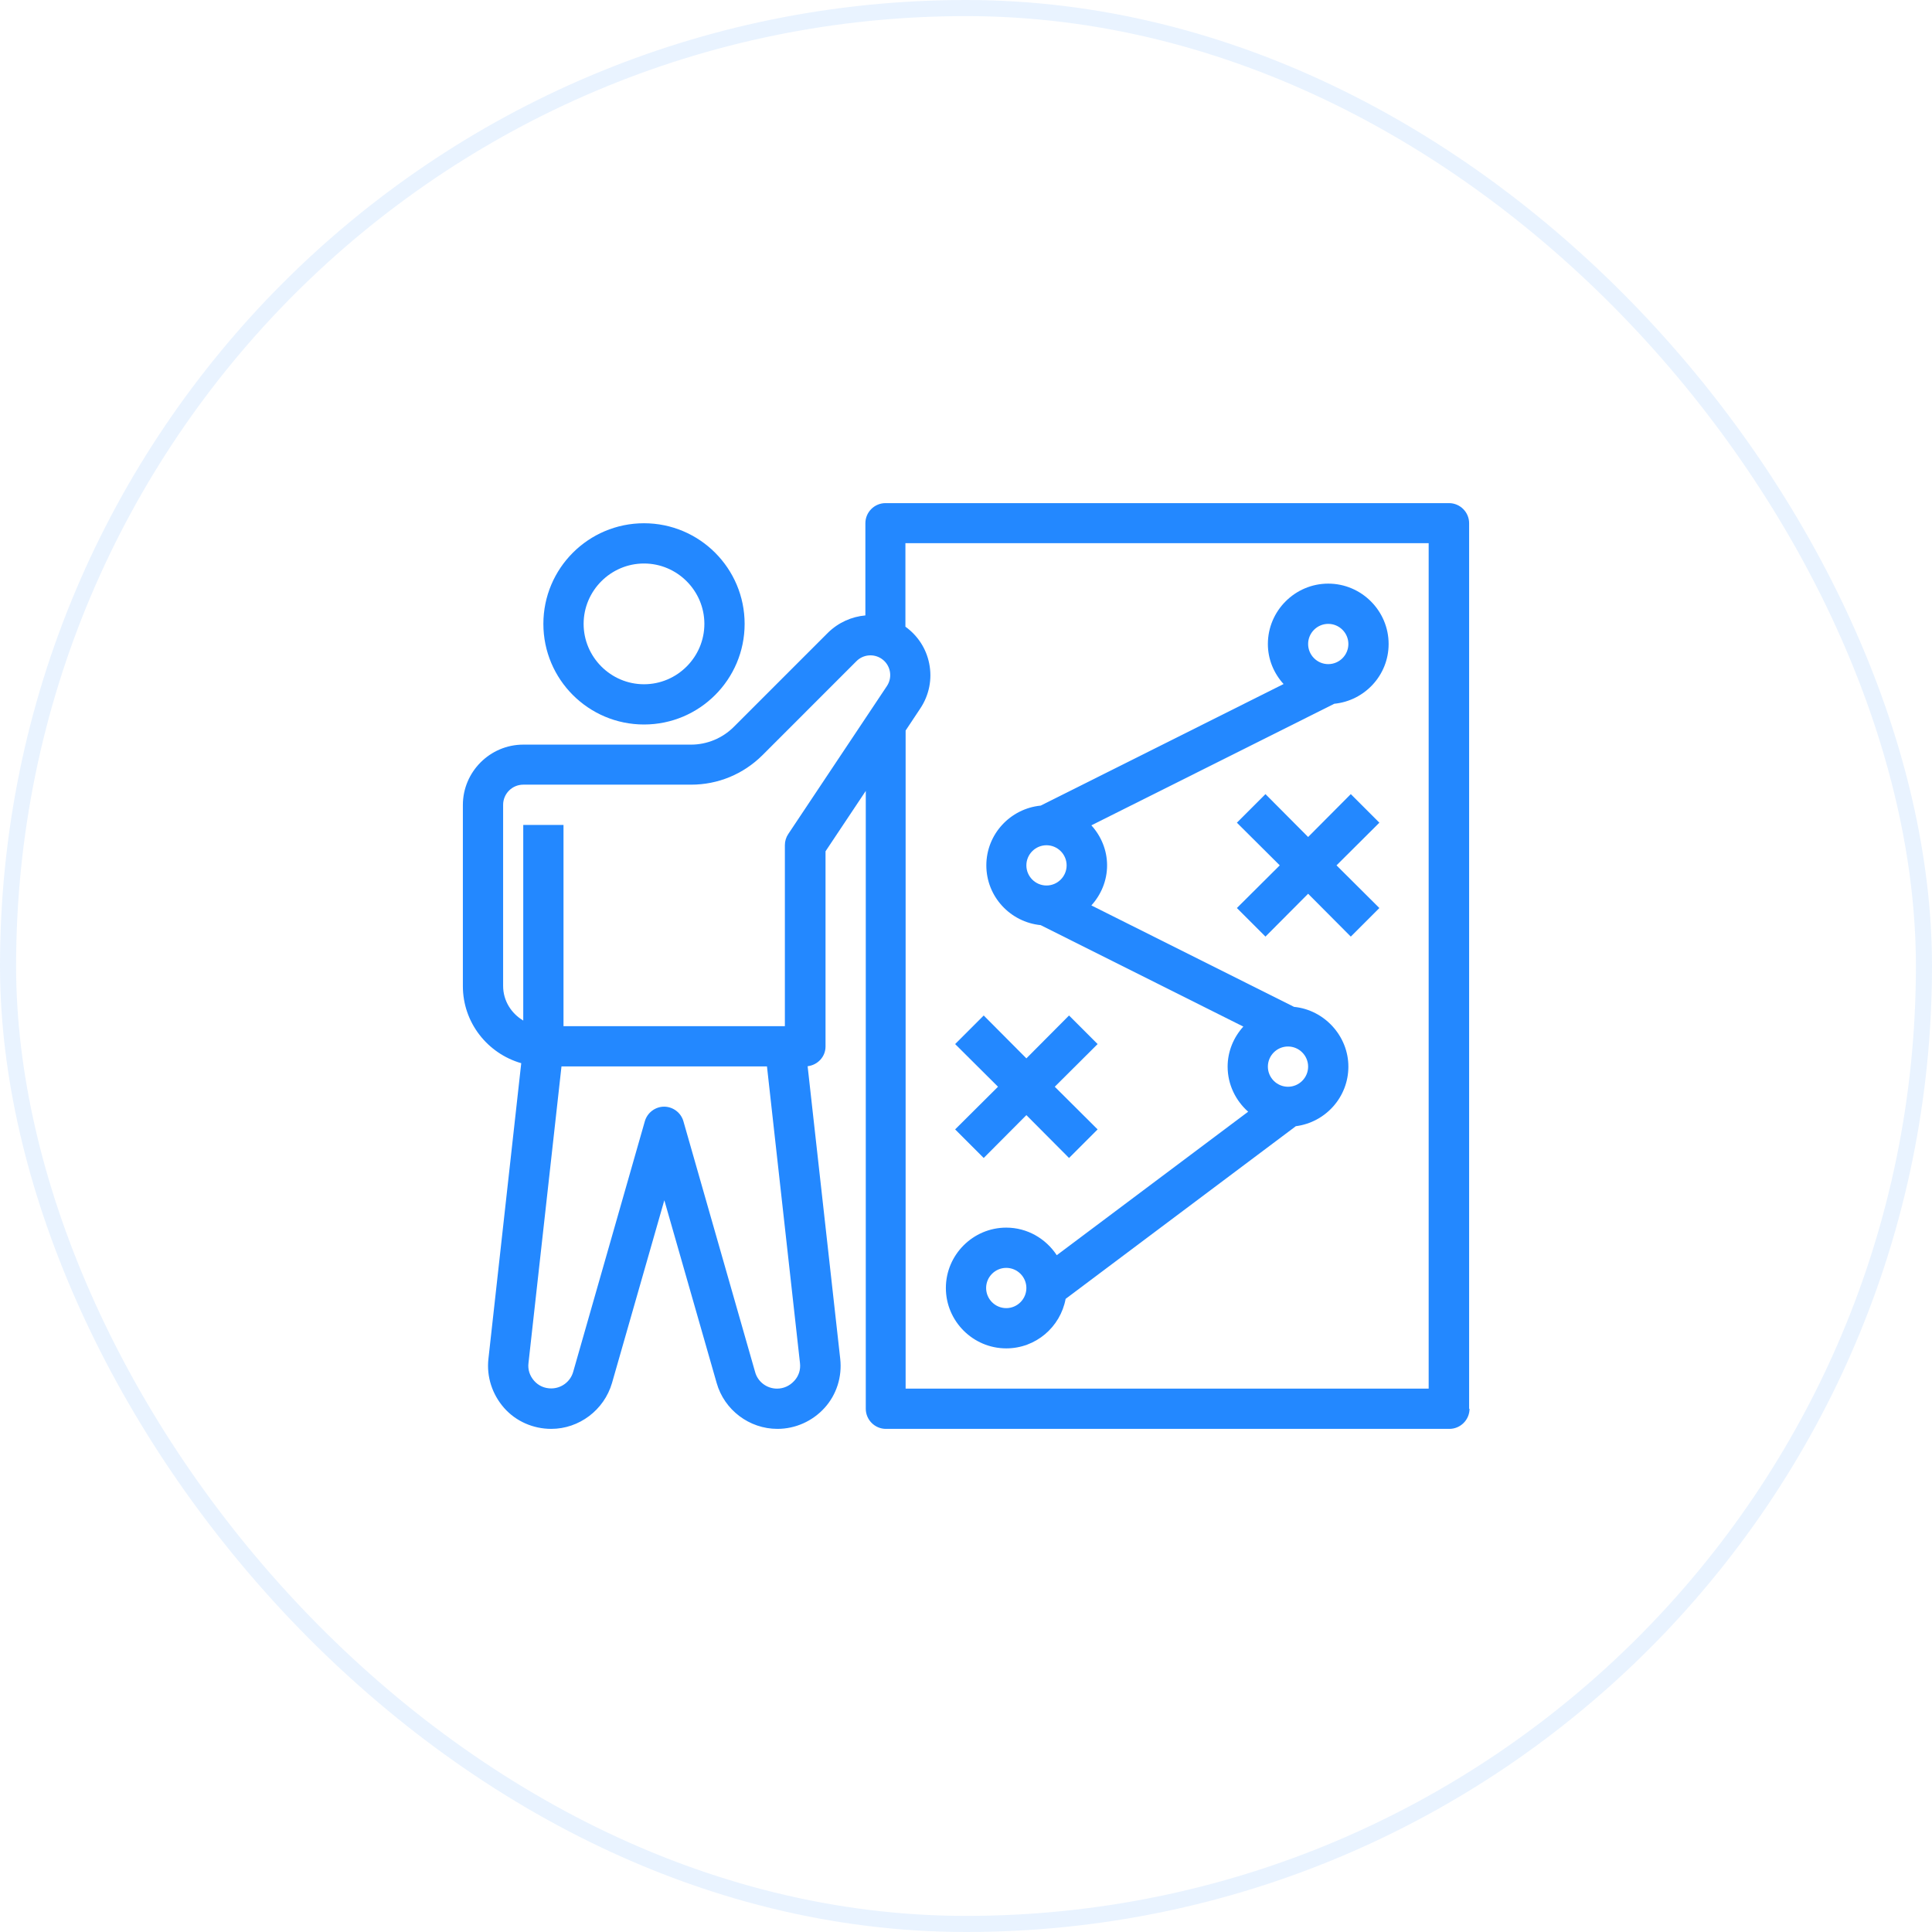 <svg width="120" height="120" viewBox="0 0 120 120" fill="none" xmlns="http://www.w3.org/2000/svg">
<rect x="0.5" y="0.5" width="119" height="119" rx="59.5" stroke="#2388FF" stroke-opacity="0.1"/>
<path d="M46.25 38.75C46.25 35.3 43.45 32.5 40 32.5C36.55 32.5 33.75 35.3 33.75 38.75C33.75 42.2 36.55 45 40 45C43.45 45 46.25 42.2 46.25 38.75ZM36.25 38.75C36.25 36.688 37.938 35 40 35C42.062 35 43.75 36.688 43.75 38.75C43.75 40.812 42.062 42.5 40 42.5C37.938 42.5 36.25 40.812 36.25 38.75Z" fill="#2388FF"/>
<path d="M91.25 87.5V32.5C91.25 31.812 90.688 31.25 90 31.25H55C54.312 31.25 53.75 31.812 53.75 32.5V38.225C52.9 38.3 52.075 38.663 51.425 39.3L45.575 45.15C44.875 45.85 43.913 46.25 42.925 46.25H32.5C30.438 46.25 28.75 47.938 28.75 50V61.25C28.75 63.525 30.288 65.438 32.375 66.037L30.337 84.4C30.212 85.513 30.575 86.612 31.312 87.45C32.05 88.287 33.125 88.75 34.237 88.75C35.975 88.75 37.525 87.575 38.013 85.9L41.263 74.55L44.513 85.9C44.987 87.575 46.538 88.75 48.288 88.75C49.4 88.75 50.462 88.275 51.212 87.45C51.962 86.625 52.312 85.513 52.188 84.4L50.163 66.225C50.788 66.15 51.275 65.638 51.275 65V52.875L53.775 49.125V87.5C53.775 88.188 54.337 88.75 55.025 88.75H90.025C90.713 88.75 91.275 88.188 91.275 87.5H91.25ZM49.325 85.775C49.05 86.075 48.675 86.25 48.263 86.25C47.625 86.25 47.062 85.825 46.9 85.213L42.45 69.65C42.3 69.112 41.8 68.737 41.25 68.737C40.7 68.737 40.2 69.112 40.05 69.65L35.6 85.213C35.425 85.825 34.862 86.237 34.237 86.237C33.825 86.237 33.45 86.075 33.175 85.763C32.9 85.45 32.775 85.062 32.825 84.662L34.875 66.237H47.638L49.688 84.662C49.737 85.075 49.612 85.463 49.337 85.763L49.325 85.775ZM55.087 42.612L48.962 51.8C48.825 52 48.75 52.25 48.75 52.487V63.737H35V51.237H32.5V63.388C31.762 62.95 31.25 62.163 31.25 61.237V49.987C31.25 49.3 31.812 48.737 32.5 48.737H42.925C44.6 48.737 46.163 48.087 47.35 46.913L53.2 41.062C53.612 40.65 54.263 40.587 54.75 40.913C55.312 41.288 55.462 42.05 55.087 42.612ZM88.75 86.25H56.25V45.375L57.163 44C57.712 43.175 57.913 42.175 57.712 41.2C57.525 40.275 57 39.475 56.237 38.925V33.737H88.737V86.25H88.75Z" fill="#2388FF"/>
<path d="M62.5 83.75C64.338 83.75 65.862 82.425 66.188 80.675L80.487 69.95C82.325 69.713 83.75 68.15 83.75 66.25C83.75 64.35 82.263 62.725 80.375 62.538L67.787 56.237C68.388 55.575 68.763 54.7 68.763 53.75C68.763 52.8 68.388 51.925 67.787 51.263L82.875 43.712C84.763 43.525 86.25 41.938 86.25 40C86.25 37.938 84.562 36.25 82.5 36.25C80.438 36.25 78.75 37.938 78.75 40C78.75 40.962 79.125 41.825 79.725 42.487L64.638 50.038C62.75 50.225 61.263 51.812 61.263 53.75C61.263 55.688 62.75 57.275 64.638 57.462L77.225 63.763C76.625 64.425 76.25 65.3 76.25 66.25C76.25 67.362 76.75 68.362 77.525 69.05L65.638 77.963C64.963 76.938 63.812 76.25 62.5 76.25C60.438 76.25 58.75 77.938 58.75 80C58.75 82.062 60.438 83.75 62.5 83.75ZM82.5 38.75C83.188 38.75 83.75 39.312 83.75 40C83.75 40.688 83.188 41.25 82.5 41.25C81.812 41.25 81.25 40.688 81.25 40C81.25 39.312 81.812 38.75 82.5 38.75ZM65 55C64.312 55 63.75 54.438 63.75 53.75C63.75 53.062 64.312 52.5 65 52.5C65.688 52.5 66.25 53.062 66.25 53.75C66.25 54.438 65.688 55 65 55ZM80 65C80.688 65 81.25 65.562 81.25 66.25C81.25 66.938 80.688 67.5 80 67.5C79.312 67.5 78.75 66.938 78.75 66.25C78.75 65.562 79.312 65 80 65ZM62.5 78.75C63.188 78.75 63.75 79.312 63.75 80C63.75 80.688 63.188 81.25 62.5 81.25C61.812 81.25 61.25 80.688 61.25 80C61.25 79.312 61.812 78.75 62.5 78.75Z" fill="#2388FF"/>
<path d="M83.9 49.324L81.25 51.987L78.6 49.324L76.825 51.099L79.488 53.749L76.825 56.399L78.6 58.174L81.25 55.512L83.9 58.174L85.675 56.399L83.013 53.749L85.675 51.099L83.9 49.324Z" fill="#2388FF"/>
<path d="M61.1 71.924L63.75 69.262L66.4 71.924L68.175 70.149L65.513 67.499L68.175 64.849L66.4 63.074L63.75 65.737L61.1 63.074L59.325 64.849L61.988 67.499L59.325 70.149L61.1 71.924Z" fill="#2388FF"/>
</svg>
